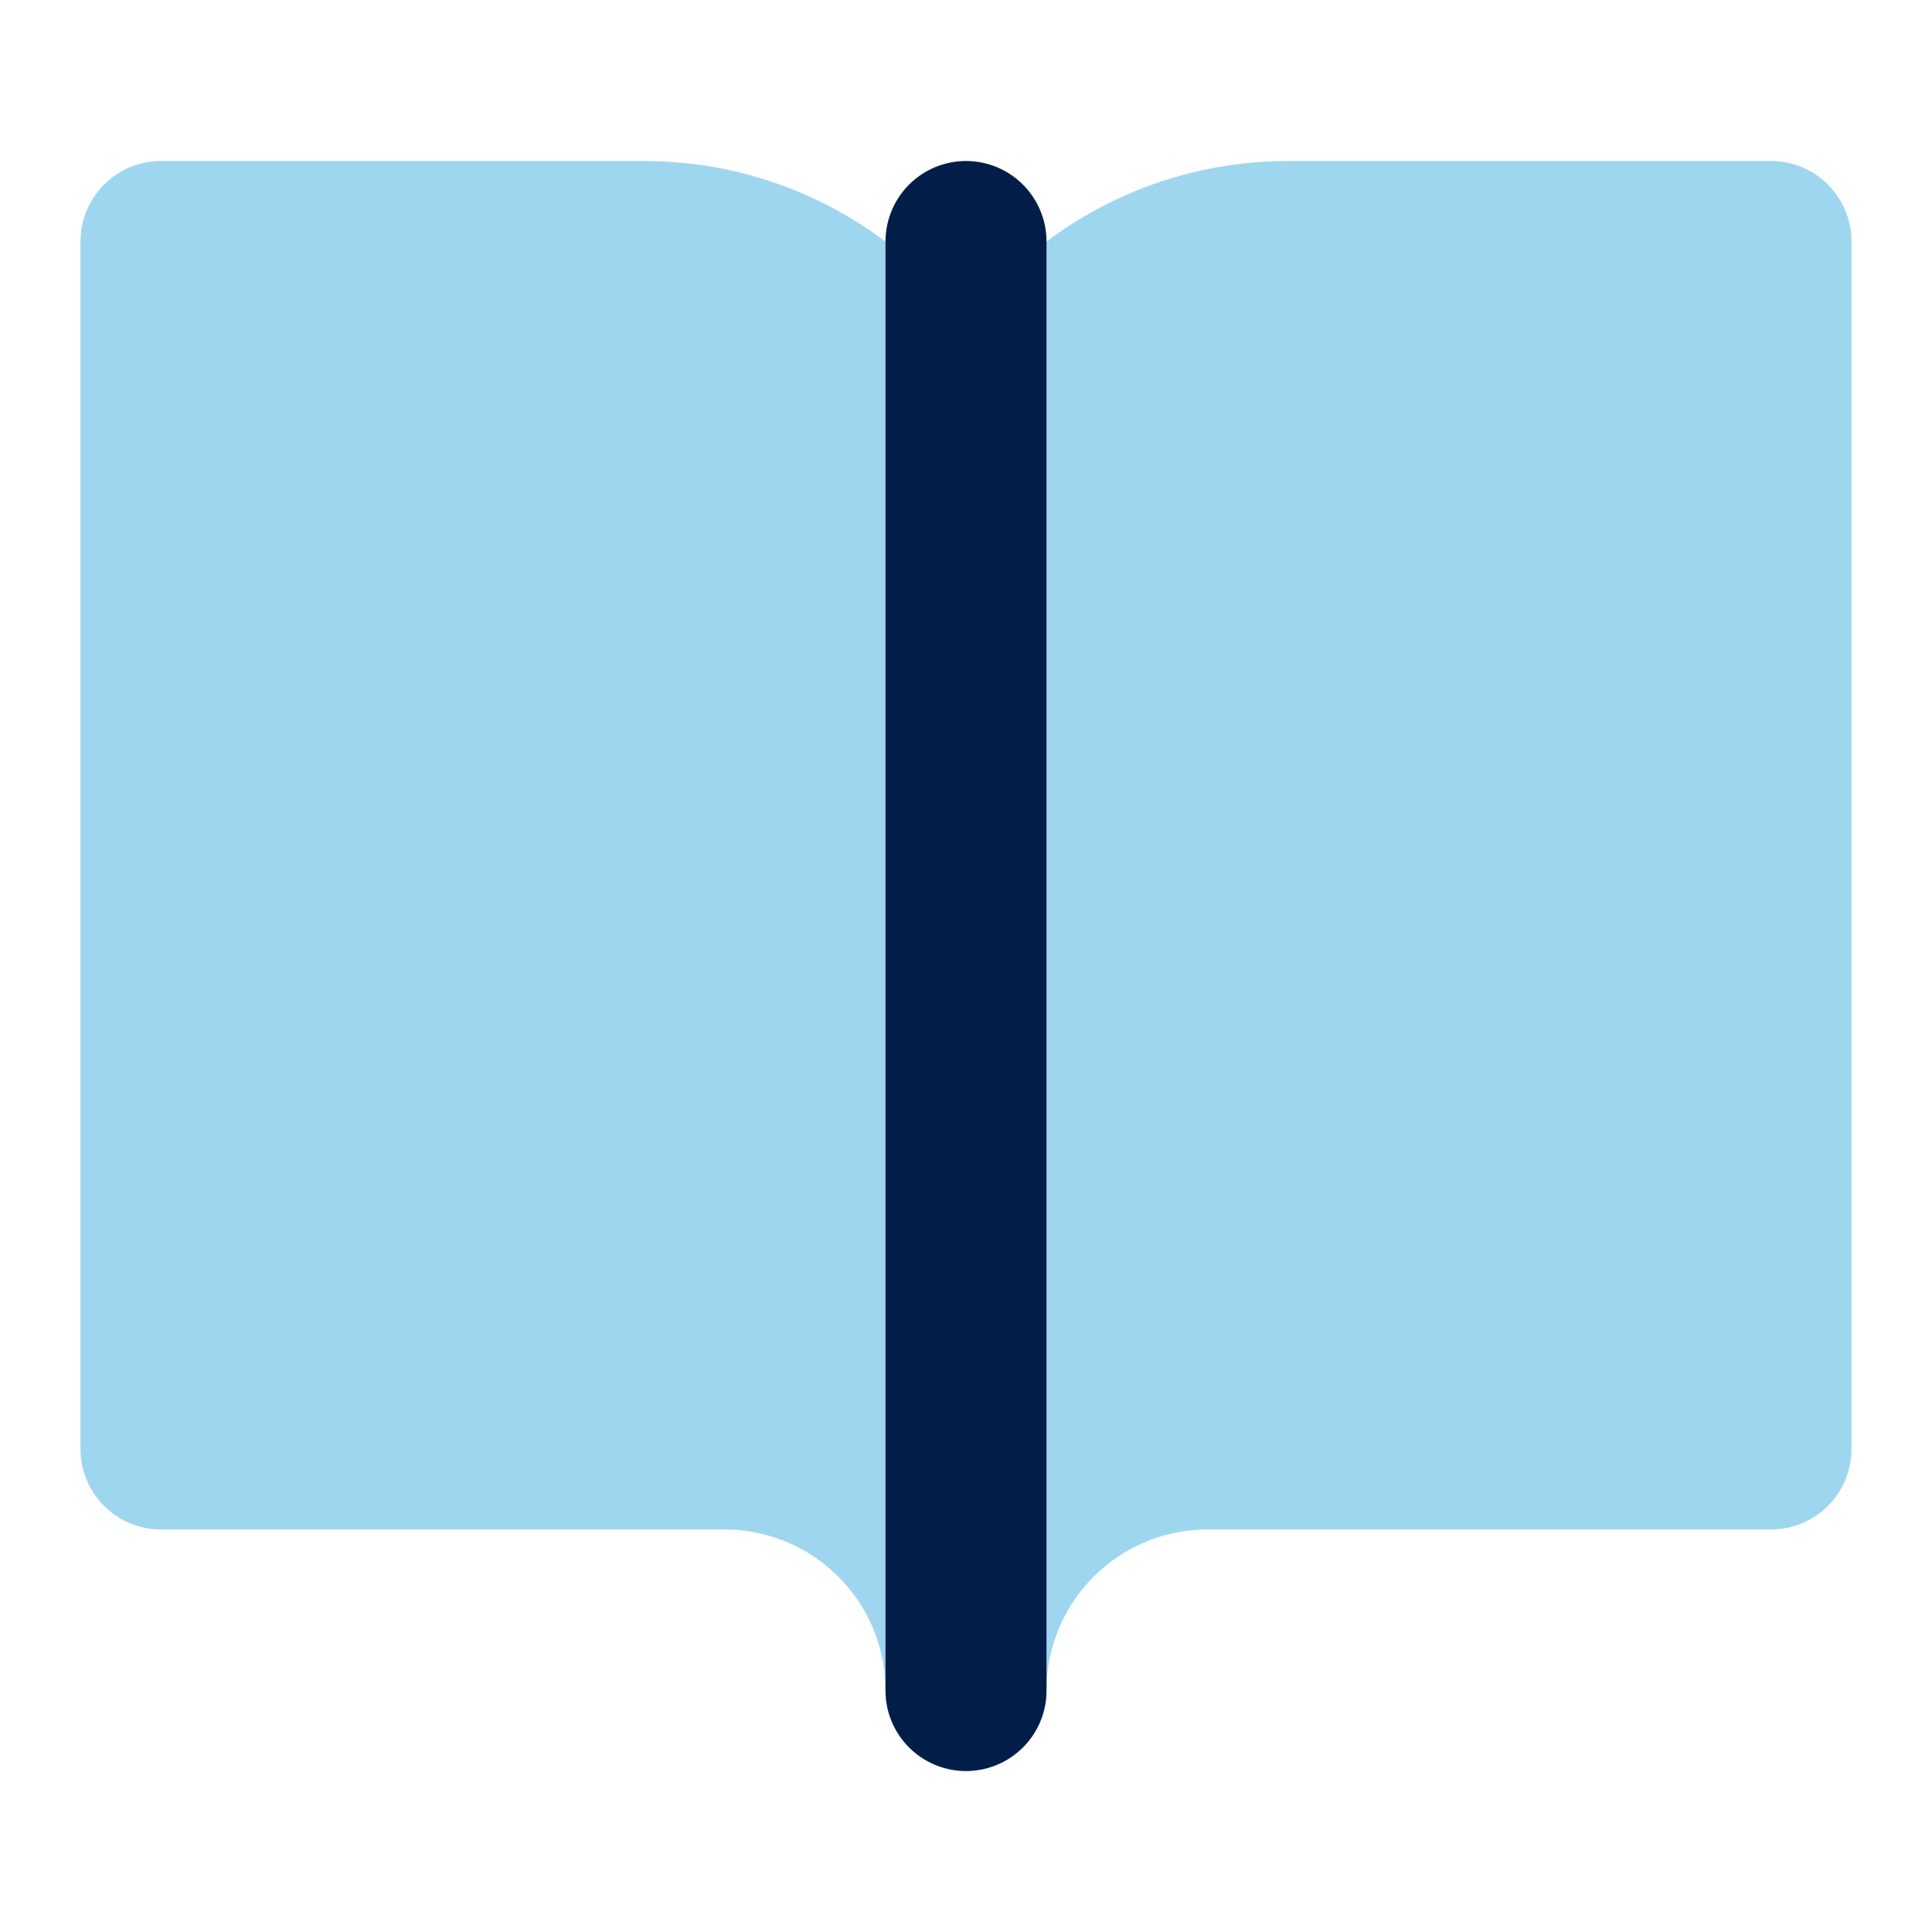 <svg width="24" height="24" viewBox="0 0 24 24" fill="none" xmlns="http://www.w3.org/2000/svg">
    <path d="M2,3H8C9.061,3 10.078,3.421 10.828,4.172C11.579,4.922 12,5.939 12,7V21C12,20.204 11.684,19.441 11.121,18.879C10.559,18.316 9.796,18 9,18H2V3Z"
          stroke-linejoin="round"
          stroke-width="2"
          fill="#9FD6EF"
          stroke="#9FD6EF"
          stroke-linecap="round"/>
    <path d="M22,3H16C14.939,3 13.922,3.421 13.172,4.172C12.421,4.922 12,5.939 12,7V21C12,20.204 12.316,19.441 12.879,18.879C13.441,18.316 14.204,18 15,18H22V3Z"
          stroke-linejoin="round"
          stroke-width="2"
          fill="#9FD6EF"
          stroke="#9FD6EF"
          stroke-linecap="round"/>
    <path d="M12,3L12,21"
          stroke-width="2"
          fill="#00000000"
          stroke="#021E48"
          stroke-linecap="round"/>
</svg>